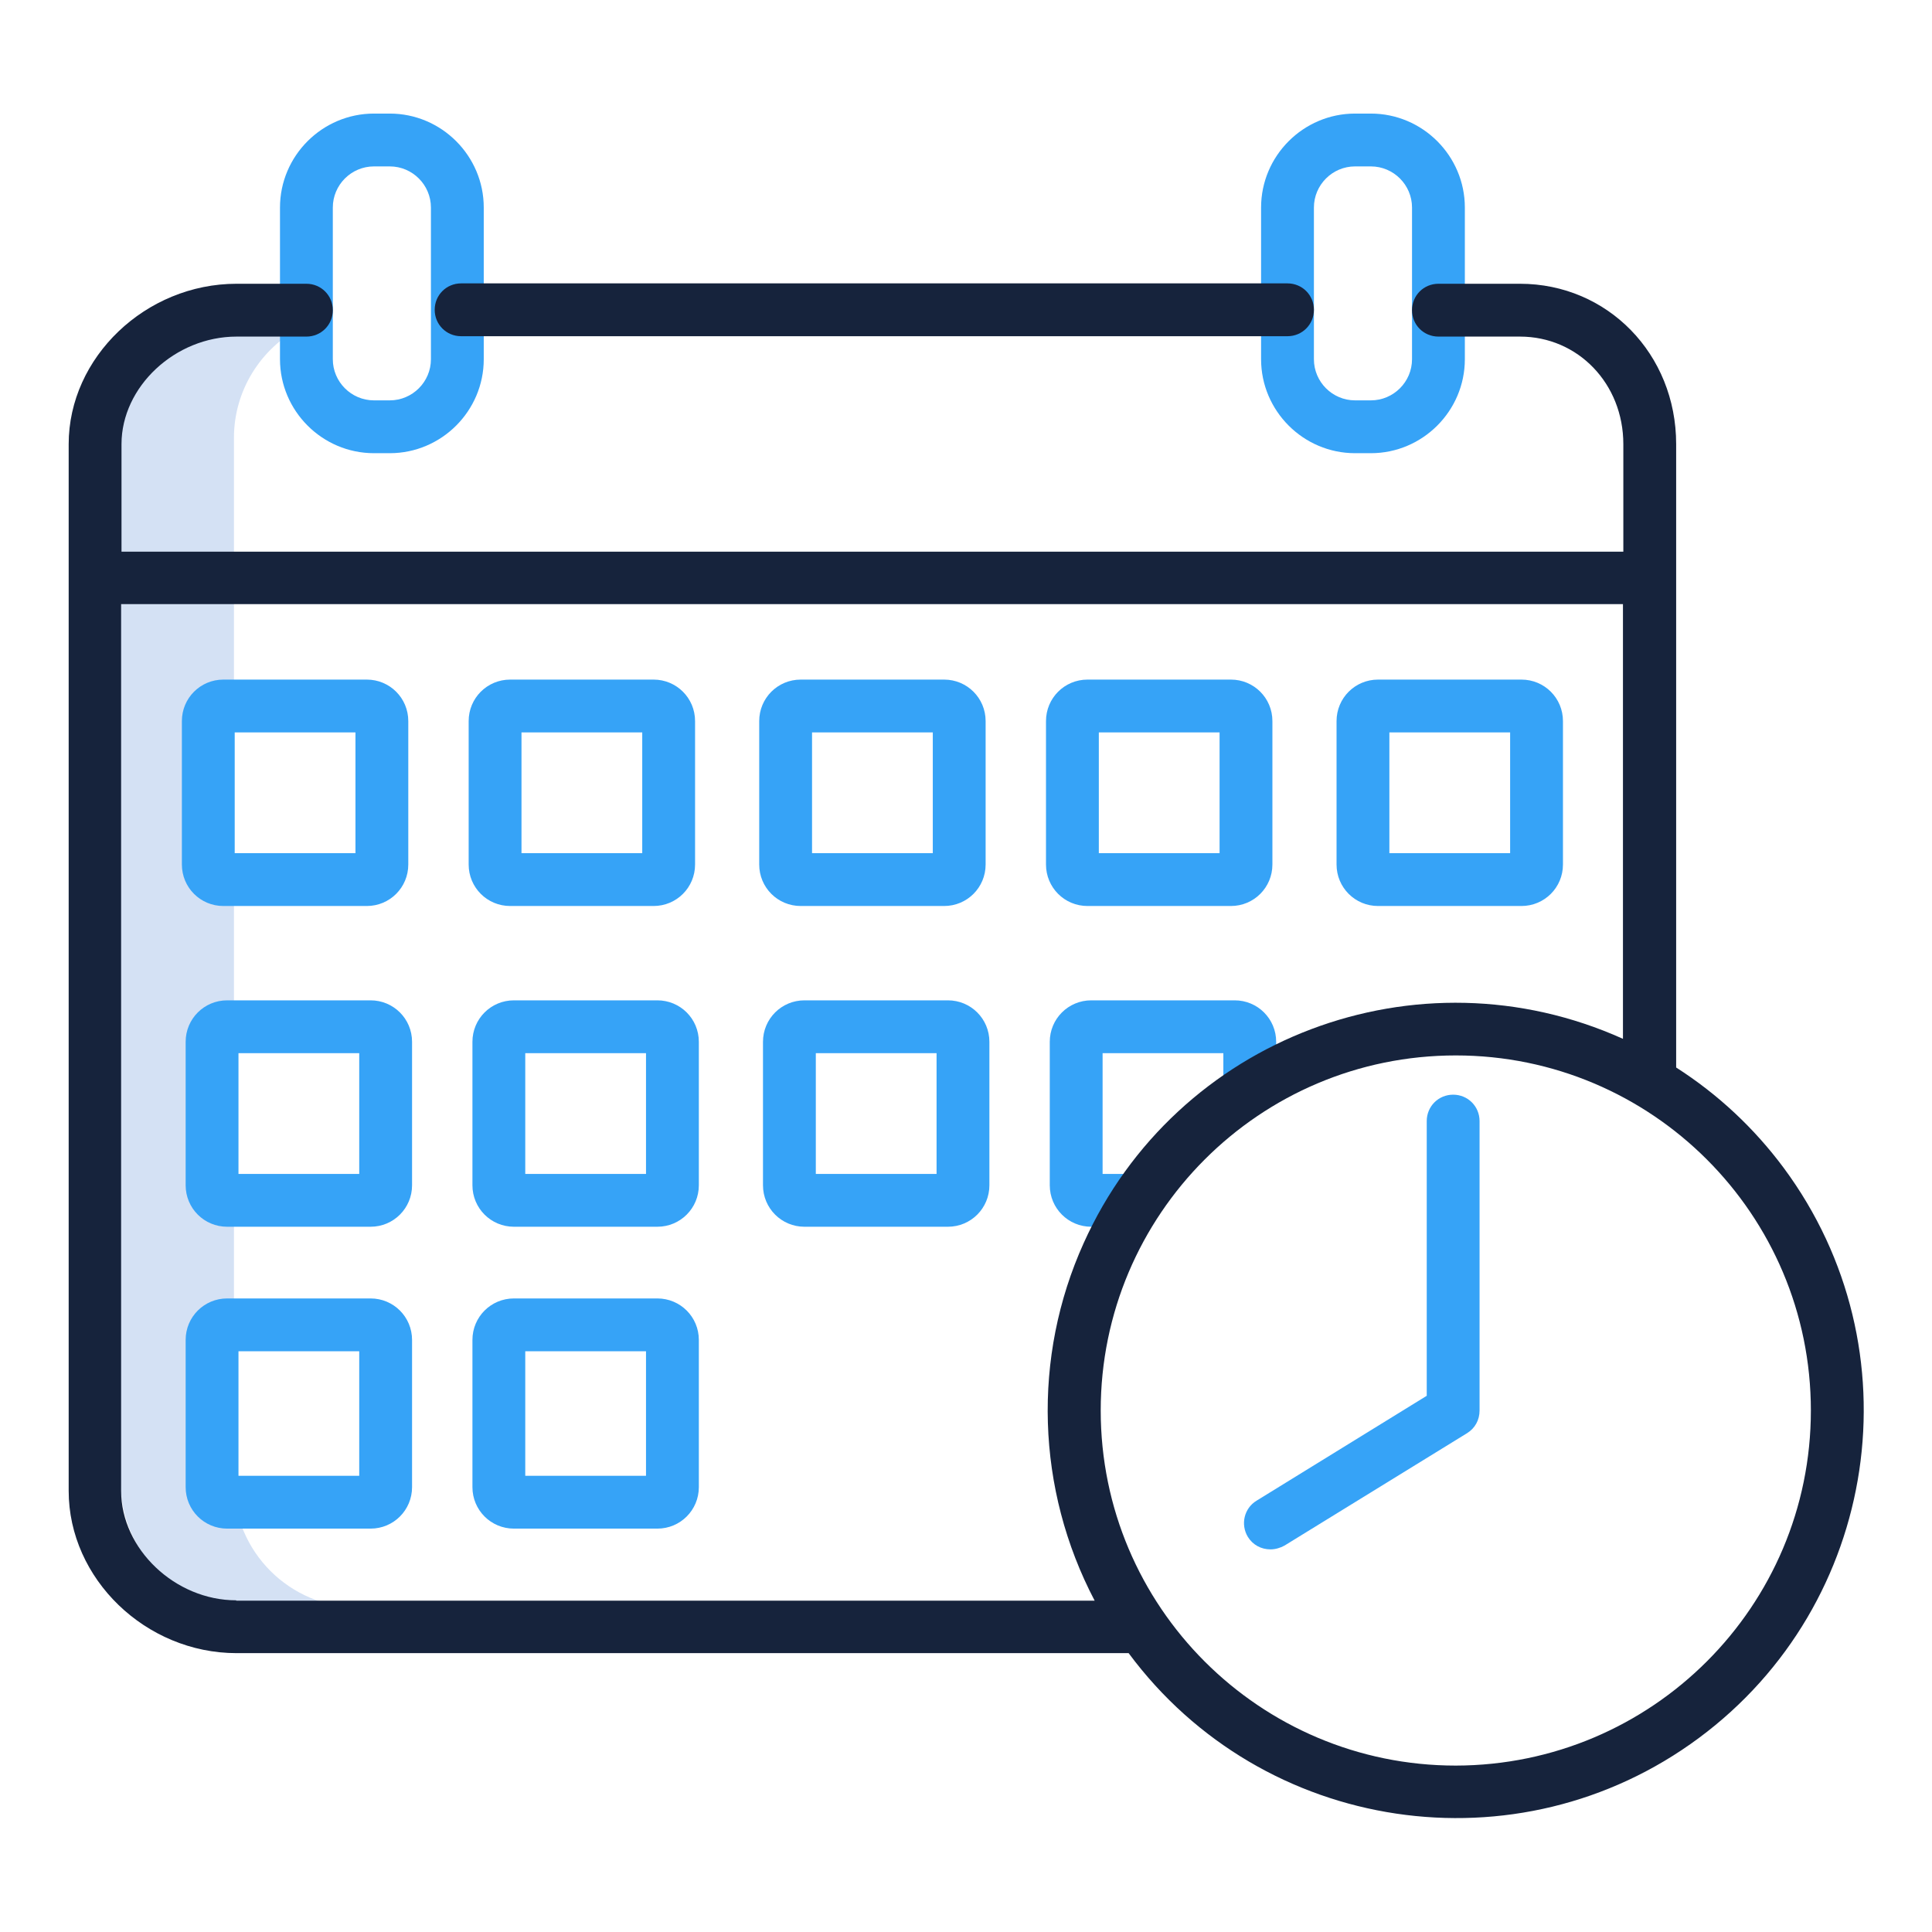 <?xml version="1.0" encoding="UTF-8"?>
<svg id="Layer_1" xmlns="http://www.w3.org/2000/svg" version="1.1" viewBox="0 0 512 512">
  <!-- Generator: Adobe Illustrator 29.3.1, SVG Export Plug-In . SVG Version: 2.1.0 Build 151)  -->
  <defs>
    <style>
      .st0 {
        fill: #d4e1f4;
      }

      .st1 {
        fill: #36a3f7;
      }

      .st2 {
        fill: #16233c;
      }
    </style>
  </defs>
  <path class="st0" d="M62,393v-233h-30v233c0,18.2,14.8,33,33,33h30c-18.2,0-33-14.8-33-33Z"/>
  <path class="st0" d="M80,86.6v-3.6h-15c-18.2,0-33,14.8-33,33v33h30v-33c0-12.4,7-23.7,18-29.4Z"/>
  <path class="st1" d="M59.2,240.1h38c6.1,0,11-4.9,11-11v-38c0-6.1-4.9-11-11-11h-38c-6.1,0-11,4.9-11,11v38c0,6.1,4.9,11,11,11ZM62.2,194.1h32v32h-32v-32Z"/>
  <path class="st1" d="M124.2,191.1v38c0,6.1,4.9,11,11,11h38c6.1,0,11-4.9,11-11v-38c0-6.1-4.9-11-11-11h-38c-6.1,0-11,4.9-11,11ZM138.2,194.1h32v32h-32v-32Z"/>
  <path class="st1" d="M212.2,240.1h38c6.1,0,11-4.9,11-11v-38c0-6.1-4.9-11-11-11h-38c-6.1,0-11,4.9-11,11v38c0,6.1,4.9,11,11,11ZM215.2,194.1h32v32h-32v-32Z"/>
  <path class="st1" d="M288.2,240.1h38c6.1,0,11-4.9,11-11v-38c0-6.1-4.9-11-11-11h-38c-6.1,0-11,4.9-11,11v38c0,6.1,4.9,11,11,11ZM291.2,194.1h32v32h-32v-32Z"/>
  <path class="st1" d="M354.2,191.1v38c0,6.1,4.9,11,11,11h38c6.1,0,11-4.9,11-11v-38c0-6.1-4.9-11-11-11h-38c-6.1,0-11,4.9-11,11ZM368.2,194.1h32v32h-32v-32Z"/>
  <path class="st1" d="M60.2,325.1h38c6.1,0,11-4.9,11-11v-38c0-6.1-4.9-11-11-11h-38c-6.1,0-11,4.9-11,11v38c0,6.1,4.9,11,11,11ZM63.2,279.1h32v32h-32v-32Z"/>
  <path class="st1" d="M174.2,265.1h-38c-6.1,0-11,4.9-11,11v38c0,6.1,4.9,11,11,11h38c6.1,0,11-4.9,11-11v-38c0-6.1-4.9-11-11-11ZM171.2,311.1h-32v-32h32v32Z"/>
  <path class="st1" d="M251.2,265.1h-38c-6.1,0-11,4.9-11,11v38c0,6.1,4.9,11,11,11h38c6.1,0,11-4.9,11-11v-38c0-6.1-4.9-11-11-11ZM248.2,311.1h-32v-32h32v32Z"/>
  <path class="st1" d="M49.2,394.1c0,6.1,4.9,11,11,11h38c6.1,0,11-4.9,11-11v-39c0-6.1-4.9-11-11-11h-38c-6.1,0-11,4.9-11,11v39ZM63.2,358.1h32v33h-32v-33Z"/>
  <path class="st1" d="M174.2,405.1c6.1,0,11-4.9,11-11v-39c0-6.1-4.9-11-11-11h-38c-6.1,0-11,4.9-11,11v39c0,6.1,4.9,11,11,11h38ZM139.2,358.1h32v33h-32v-33Z"/>
  <path class="st1" d="M331.2,295.1c3.9,0,7-3.1,7-7v-12c0-6.1-4.9-11-11-11h-38c-6.1,0-11,4.9-11,11v38c0,6.1,4.9,11,11,11h11c3.9,0,7-3.1,7-7s-3.1-7-7-7h-8v-32h32v9c0,3.9,3.1,7,7,7Z"/>
  <path class="st1" d="M336.7,410.6c1.3,0,2.6-.4,3.7-1l48.4-29.8c2.1-1.3,3.3-3.5,3.3-6v-76.7c0-3.9-3.1-7-7-7s-7,3.1-7,7v72.8l-45.1,27.8c-3.3,2-4.3,6.3-2.3,9.6,1.3,2.1,3.5,3.3,6,3.3Z"/>
  <path class="st1" d="M99.1,120.1h4.2c13.7,0,24.9-11.2,24.9-24.9v-40.2c0-13.7-11.2-24.9-24.9-24.9h-4.2c-13.7,0-24.9,11.2-24.9,24.9v40.2c0,13.7,11.2,24.9,24.9,24.9ZM88.2,55c0-6,4.9-10.9,10.9-10.9h4.2c6,0,10.9,4.9,10.9,10.9v40.2c0,6-4.9,10.9-10.9,10.9h-4.2c-6,0-10.9-4.9-10.9-10.9v-40.2Z"/>
  <path class="st1" d="M359.1,120.1h4.2c13.7,0,24.9-11.2,24.9-24.9v-40.2c0-13.7-11.2-24.9-24.9-24.9h-4.2c-13.7,0-24.9,11.2-24.9,24.9v40.2c0,13.7,11.2,24.9,24.9,24.9ZM348.2,55c0-6,4.9-10.9,10.9-10.9h4.2c6,0,10.9,4.9,10.9,10.9v40.2c0,6-4.9,10.9-10.9,10.9h-4.2c-6,0-10.9-4.9-10.9-10.9v-40.2Z"/>
  <path class="st2" d="M122.2,89.1h219c3.9,0,7-3.1,7-7s-3.1-7-7-7H122.2c-3.9,0-7,3.1-7,7s3.1,7,7,7Z"/>
  <path class="st2" d="M444.2,282.9V117.7c0-23.9-18.2-42.5-41.4-42.5h-21.6c-3.9,0-7,3.1-7,7s3.1,7,7,7h21.6c15.4,0,27.4,12.5,27.4,28.5v28.5H32.2v-28.5c0-15.2,14.2-28.5,30.5-28.5h18.5c3.9,0,7-3.1,7-7s-3.1-7-7-7h-18.5c-24.1,0-44.5,19.5-44.5,42.5v277.4c0,23.3,20.4,43,44.5,43h236.4c35.5,47.9,103.2,58,151.1,22.5,47.9-35.5,58-103.2,22.5-151.1-7.8-10.5-17.4-19.5-28.5-26.6ZM62.6,424.1c-16.2,0-30.5-13.6-30.5-29v-235h398v115.2c-54.4-24.5-118.4-.3-142.9,54.1-13.7,30.3-12.6,65.3,2.9,94.8H62.6ZM385.8,467.9c-51.9,0-94.1-42.1-94.1-94.1,0-51.9,42.1-94.1,94.1-94.1,51.9,0,94.1,42.1,94.1,94.1h0c0,51.9-42.1,94-94.1,94.1Z"/>
</svg>